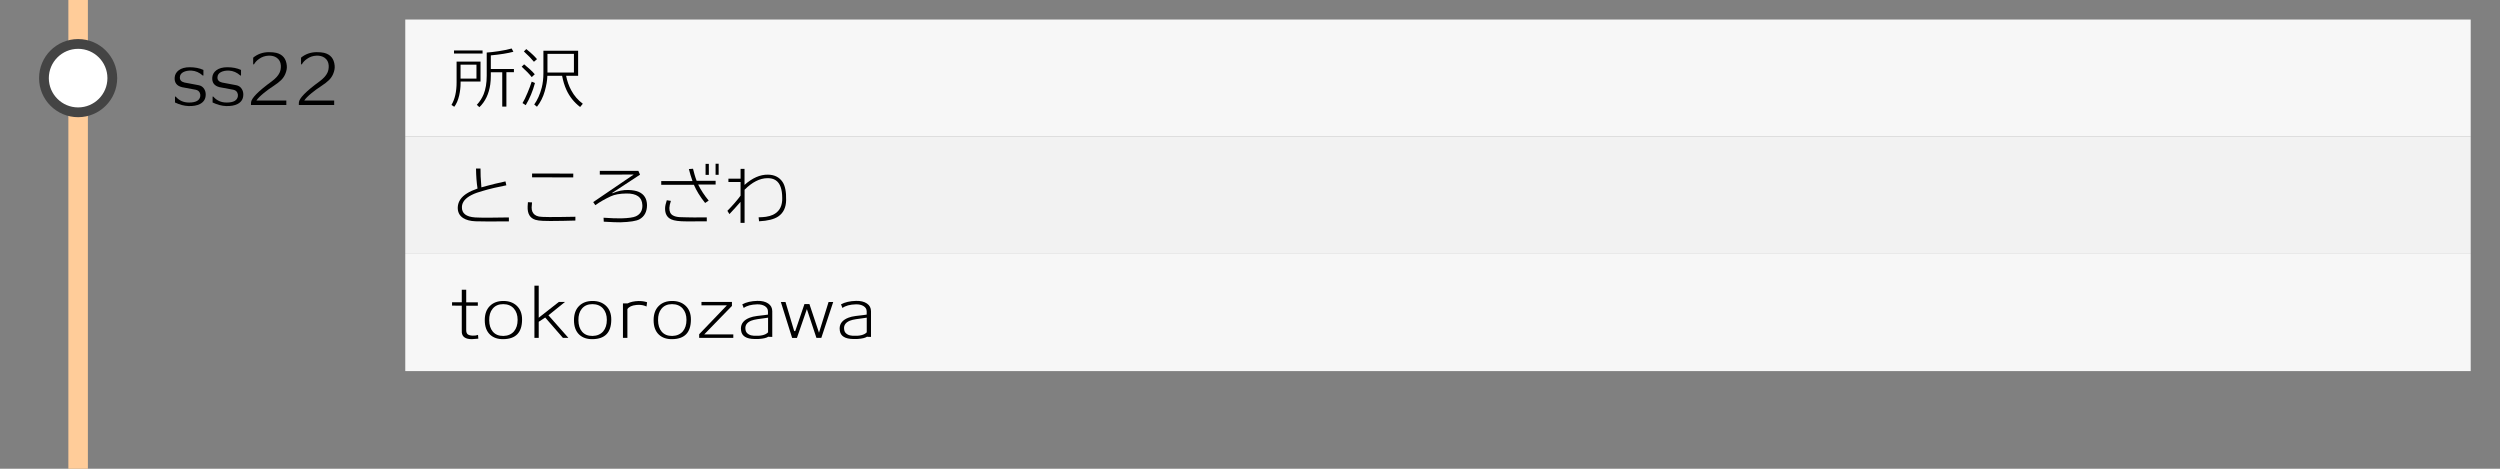 <?xml version="1.0" encoding="utf-8"?>
<!-- Generator: Adobe Illustrator 23.1.0, SVG Export Plug-In . SVG Version: 6.00 Build 0)  -->
<svg version="1.1" id="レイヤー_1" xmlns="http://www.w3.org/2000/svg" xmlns:xlink="http://www.w3.org/1999/xlink" x="0px"
	 y="0px" viewBox="0 0 512 96" style="enable-background:new 0 0 512 96;" xml:space="preserve">
<rect x="0" y="0" width="512" height="96" fill="#808080" stroke="none"/>
<style type="text/css">
	.st0{fill:#FFCC99;}
	.st1{fill:#FFFFFF;}
	.st2{fill:#444444;}
	.st3{fill:#F7F7F7;}
	.st4{fill:#F2F2F2;}
</style>
<g>
	<rect x="14" y="0" class="st0" width="4" height="96"/>
</g>
<g>
	<circle class="st1" cx="16" cy="16" r="7"/>
	<path class="st2" d="M16,10c3.31,0,6,2.69,6,6s-2.69,6-6,6s-6-2.69-6-6S12.69,10,16,10 M16,8c-4.42,0-8,3.58-8,8s3.58,8,8,8
		s8-3.58,8-8S20.42,8,16,8L16,8z"/>
</g>
<rect x="83" y="4" class="st3" width="423" height="24"/>
<rect x="83" y="28" class="st4" width="423" height="24"/>
<rect x="83" y="52" class="st3" width="423" height="24"/>
<g>
	<path d="M94.33,16.71v0.29c0,0.86-0.1,1.71-0.29,2.55c-0.23,0.99-0.57,1.76-1.01,2.32l-0.57-0.38c0.7-1.18,1.05-2.71,1.05-4.61
		v-4.27h4.9v4.09H94.33z M92.98,10.97v-0.64h5.85v0.64H92.98z M97.58,13.24h-3.26v2.86h3.26V13.24z M103.71,14.8v7.03h-0.85V14.8
		h-2.34v0.71c0,0.65-0.04,1.24-0.11,1.76c-0.28,1.96-1.02,3.52-2.23,4.68l-0.53-0.48c0.62-0.66,1.08-1.39,1.4-2.17
		c0.42-1.04,0.63-2.3,0.63-3.78v-4.76c0.64-0.04,1.46-0.13,2.44-0.28c1.12-0.17,2.01-0.35,2.67-0.55l0.35,0.67
		c-1.15,0.31-2.69,0.56-4.62,0.74v2.79h4.73v0.66H103.71z"/>
	<path d="M108.9,15.79c-0.47-0.6-1.15-1.31-2.06-2.13l0.5-0.49c0.93,0.75,1.66,1.43,2.18,2.04L108.9,15.79z M107.67,21.54
		l-0.66-0.43c0.3-0.48,0.65-1.19,1.05-2.16c0.35-0.84,0.63-1.58,0.83-2.23l0.67,0.28C109.12,18.65,108.49,20.16,107.67,21.54z
		 M109.35,12.65c-0.53-0.64-1.22-1.35-2.06-2.11l0.49-0.49c0.94,0.75,1.67,1.43,2.2,2.06L109.35,12.65z M118.81,21.91
		c-1.23-0.94-2.17-2.11-2.81-3.51c-0.38-0.84-0.68-1.8-0.88-2.87h-3.02c-0.02,0.92-0.2,1.96-0.53,3.14c-0.34,1.2-0.87,2.27-1.6,3.19
		l-0.56-0.46c0.65-0.9,1.17-2.05,1.54-3.46c0.22-0.87,0.34-1.86,0.34-2.97v-4.58h7.11v5.14h-2.46c0.21,1.08,0.56,2.07,1.04,2.95
		c0.59,1.11,1.38,2.03,2.38,2.77L118.81,21.91z M117.54,11.03h-5.42v3.82l5.42,0.01V11.03z"/>
</g>
<g>
	<path d="M96.64,69.46c-1.26,0-1.95-0.44-2.06-1.33c-0.01-0.06-0.01-0.26-0.01-0.57V62.6l-1.99-0.01V61.9h1.99v-2.56h0.91v2.58h2.38
		v0.69h-2.38v5.01c0,0.4,0.1,0.68,0.31,0.85c0.21,0.16,0.55,0.25,1.02,0.27c0.38,0.02,0.75-0.03,1.09-0.15l0.06,0.77
		C97.27,69.42,96.83,69.46,96.64,69.46z"/>
	<path d="M103.11,69.46c-1.14,0.02-2.04-0.28-2.72-0.9c-0.74-0.68-1.11-1.68-1.11-3c0-1.26,0.36-2.24,1.08-2.93
		c0.67-0.65,1.57-0.99,2.7-0.99c1.13-0.01,2.04,0.31,2.74,0.95c0.76,0.7,1.13,1.66,1.12,2.88C106.91,68.1,105.63,69.42,103.11,69.46
		z M103.05,62.29c-0.93,0-1.65,0.31-2.16,0.94c-0.49,0.59-0.72,1.38-0.7,2.37c0.01,0.98,0.26,1.75,0.74,2.32
		c0.51,0.6,1.23,0.89,2.16,0.88c0.92-0.02,1.65-0.33,2.18-0.94c0.49-0.59,0.74-1.37,0.74-2.35c0-0.96-0.26-1.74-0.78-2.33
		C104.71,62.59,103.98,62.29,103.05,62.29z"/>
	<path d="M115.72,61.83l-3.4,2.74l4.09,4.63h-1.12l-3.63-4.17l-1.33,0.87v3.3h-0.88V58.5h0.88v6.57l4.12-3.23H115.72z"/>
	<path d="M121.38,69.46c-1.14,0.02-2.04-0.28-2.72-0.9c-0.74-0.68-1.11-1.68-1.11-3c0-1.26,0.36-2.24,1.08-2.93
		c0.67-0.65,1.57-0.99,2.7-0.99c1.13-0.01,2.04,0.31,2.74,0.95c0.76,0.7,1.13,1.66,1.12,2.88C125.18,68.1,123.9,69.42,121.38,69.46z
		 M121.32,62.29c-0.93,0-1.65,0.31-2.16,0.94c-0.49,0.59-0.72,1.38-0.7,2.37c0.01,0.98,0.26,1.75,0.74,2.32
		c0.51,0.6,1.23,0.89,2.16,0.88c0.92-0.02,1.65-0.33,2.18-0.94c0.49-0.59,0.74-1.37,0.74-2.35c0-0.96-0.26-1.74-0.78-2.33
		C122.98,62.59,122.25,62.29,121.32,62.29z"/>
	<path d="M132.41,62.77h-0.01c-0.46-0.22-0.99-0.34-1.61-0.34c-0.16,0-0.32,0.01-0.49,0.03c-0.89,0.09-1.49,0.37-1.81,0.84v5.89
		h-0.91v-7.06l0.95,0.01c0.58-0.3,1.33-0.46,2.24-0.49c0.66-0.01,1.25,0.08,1.75,0.25L132.41,62.77z"/>
	<path d="M137.69,69.46c-1.14,0.02-2.04-0.28-2.72-0.9c-0.74-0.68-1.11-1.68-1.11-3c0-1.26,0.36-2.24,1.08-2.93
		c0.67-0.65,1.57-0.99,2.7-0.99c1.13-0.01,2.04,0.31,2.74,0.95c0.76,0.7,1.13,1.66,1.12,2.88C141.49,68.1,140.21,69.42,137.69,69.46
		z M137.63,62.29c-0.93,0-1.65,0.31-2.16,0.94c-0.49,0.59-0.72,1.38-0.7,2.37c0.01,0.98,0.26,1.75,0.74,2.32
		c0.51,0.6,1.23,0.89,2.16,0.88c0.92-0.02,1.65-0.33,2.18-0.94c0.49-0.59,0.74-1.37,0.74-2.35c0-0.96-0.26-1.74-0.78-2.33
		C139.29,62.59,138.56,62.29,137.63,62.29z"/>
	<path d="M143.19,69.19v-0.74l5.68-5.92h-5.21v-0.69h6.24v0.81l-5.68,5.84h5.96v0.7H143.19z"/>
	<path d="M157.35,68.96c-0.36,0.24-1,0.4-1.92,0.46c-0.1,0.01-0.41,0.01-0.92,0.01c-1.66-0.03-2.57-0.59-2.73-1.69
		c-0.03-0.16-0.04-0.31-0.04-0.45c0-1.03,0.6-1.77,1.81-2.23c0.38-0.15,0.88-0.27,1.5-0.35c0.51-0.06,1.02-0.12,1.53-0.18
		c0.06-0.01,0.3-0.04,0.7-0.1v-0.64c0-0.48-0.22-0.85-0.67-1.12c-0.41-0.24-0.92-0.35-1.53-0.34c-1.22,0.03-2.14,0.28-2.76,0.74
		h-0.01l-0.29-0.74c0.8-0.44,1.83-0.68,3.09-0.71c0.92-0.02,1.66,0.16,2.22,0.54s0.83,0.91,0.83,1.59V69
		C157.7,69,157.43,68.98,157.35,68.96z M157.3,65.06c-0.45,0.07-0.75,0.11-0.9,0.13c-0.44,0.06-0.87,0.12-1.3,0.18
		c-0.51,0.08-0.93,0.18-1.26,0.31c-0.79,0.33-1.19,0.83-1.19,1.51c0,0.11,0.01,0.23,0.03,0.35c0.06,0.41,0.28,0.72,0.67,0.94
		c0.29,0.17,0.64,0.26,1.05,0.28c1.42,0.08,2.38-0.15,2.9-0.7V65.06z"/>
	<path d="M168.21,69.19h-1.01l-1.95-5.89l-2.04,5.91h-0.98l-2.31-7.36h0.95l1.78,5.95h0.22l1.88-5.53h1.02l1.96,5.87l1.96-6.29h0.95
		L168.21,69.19z"/>
	<path d="M177.57,68.96c-0.36,0.24-1,0.4-1.92,0.46c-0.1,0.01-0.41,0.01-0.92,0.01c-1.66-0.03-2.57-0.59-2.73-1.69
		c-0.03-0.16-0.04-0.31-0.04-0.45c0-1.03,0.6-1.77,1.81-2.23c0.38-0.15,0.88-0.27,1.5-0.35c0.51-0.06,1.02-0.12,1.53-0.18
		c0.06-0.01,0.3-0.04,0.7-0.1v-0.64c0-0.48-0.22-0.85-0.67-1.12c-0.41-0.24-0.92-0.35-1.53-0.34c-1.22,0.03-2.14,0.28-2.76,0.74
		h-0.01l-0.29-0.74c0.8-0.44,1.83-0.68,3.09-0.71c0.92-0.02,1.66,0.16,2.22,0.54s0.83,0.91,0.83,1.59V69
		C177.91,69,177.65,68.98,177.57,68.96z M177.51,65.06c-0.45,0.07-0.75,0.11-0.9,0.13c-0.44,0.06-0.87,0.12-1.3,0.18
		c-0.51,0.08-0.93,0.18-1.26,0.31c-0.79,0.33-1.19,0.83-1.19,1.51c0,0.11,0.01,0.23,0.03,0.35c0.06,0.41,0.28,0.72,0.67,0.94
		c0.29,0.17,0.64,0.26,1.05,0.28c1.42,0.08,2.38-0.15,2.9-0.7V65.06z"/>
</g>
<g>
	<path d="M97.38,45.32c-1.05-0.04-1.89-0.26-2.52-0.66c-0.78-0.5-1.15-1.25-1.11-2.24c0.06-1.14,0.7-2.09,1.92-2.84
		c0.54-0.34,1.25-0.66,2.13-0.97c-0.19-1.19-0.29-2.55-0.31-4.09h0.92c-0.02,0.88,0.04,2.16,0.18,3.85l1.02-0.28
		c1.04-0.29,2.34-0.6,3.91-0.94l0.18,0.8c-1.21,0.25-2.03,0.42-2.45,0.52c-0.92,0.21-1.72,0.43-2.42,0.64
		c-0.59,0.18-0.98,0.3-1.16,0.36c-0.43,0.15-0.8,0.31-1.12,0.48c-1.26,0.64-1.91,1.45-1.95,2.42c-0.05,1.33,0.86,2.04,2.72,2.16
		c1.19,0.07,3.49,0.07,6.9,0v0.81C100.67,45.37,98.39,45.36,97.38,45.32z"/>
	<path d="M117.83,45.17c-0.04,0-0.85,0.02-2.45,0.06c-1.2,0.03-2.08,0.04-2.63,0.03c-0.52-0.01-1.05-0.02-1.57-0.03
		c-0.66-0.03-1.17-0.1-1.51-0.21c-1.13-0.34-1.67-1.25-1.61-2.73c0-0.16,0.02-0.45,0.06-0.88l0.84,0.04
		c-0.06,0.52-0.08,0.86-0.08,1.02c0,0.33,0.04,0.6,0.13,0.83c0.22,0.56,0.68,0.91,1.37,1.05c0.24,0.06,0.94,0.09,2.1,0.1
		c1.01,0.01,2.79-0.01,5.36-0.06V45.17z M117.4,36.33l-8.43-0.01v-0.78l8.44,0.01L117.4,36.33z"/>
	<path d="M130.97,44.91c-0.63,0.35-1.94,0.56-3.93,0.62c-0.6,0.01-1.73-0.03-3.39-0.13l-0.04-0.81c1.49,0.1,2.71,0.15,3.64,0.13
		c1.46-0.04,2.45-0.18,2.98-0.42c0.92-0.43,1.37-1.19,1.33-2.28c-0.06-1.62-1.15-2.42-3.28-2.39c-1.34,0.02-2.4,0.21-3.18,0.57
		c-1.24,0.58-2.3,1.19-3.18,1.82l-0.43-0.63c1.77-1.2,4.54-3.08,8.29-5.64l-6.94,0.01V35h7.9l0.34,0.77
		c-0.81,0.55-2.71,1.8-5.7,3.74l0.06,0.07c1.11-0.49,2.21-0.71,3.3-0.67c0.86,0.03,1.55,0.16,2.09,0.39c1.1,0.5,1.66,1.4,1.68,2.72
		C132.5,43.36,131.99,44.33,130.97,44.91z"/>
	<path d="M146.56,37.79h-3.58c0.57,1.15,1.29,2.24,2.16,3.29l-0.73,0.49c-1.02-1.27-1.78-2.51-2.3-3.72h-6.69v-0.77h6.4
		c-0.3-0.86-0.55-1.68-0.74-2.46l0.85-0.06c0.13,0.53,0.23,0.92,0.31,1.18c0.11,0.4,0.26,0.83,0.43,1.29h3.89V37.79z M144.75,44.52
		v0.81l-4.16,0.01c-1.49,0-2.53-0.14-3.11-0.41c-0.88-0.4-1.3-1.17-1.27-2.31c0.01-0.41,0.13-0.95,0.35-1.61l0.84,0.13
		c-0.2,0.6-0.3,1.07-0.31,1.43c-0.02,0.75,0.22,1.26,0.71,1.54c0.34,0.2,0.8,0.32,1.39,0.36c0.14,0.02,0.62,0.03,1.44,0.04
		C141.27,44.54,142.65,44.54,144.75,44.52z M144.5,35.81v-2.25h0.67v2.25H144.5z M146.55,35.8v-2.27h0.63v2.27H146.55z"/>
	<path d="M159.39,44.33c-0.84,0.57-2.15,0.9-3.93,0.99l-0.1-0.81c0.68-0.03,1.18-0.06,1.5-0.11c0.55-0.08,1.03-0.22,1.44-0.41
		c1.16-0.55,1.79-1.52,1.89-2.91c0.01-0.18,0.01-0.35,0.01-0.53c0-0.89-0.11-1.63-0.32-2.24c-0.43-1.24-1.34-1.85-2.73-1.82
		c-1.55,0.02-3.1,0.81-4.66,2.37v6.78h-0.83v-4.3c-0.71,0.82-1.47,1.66-2.27,2.51l-0.42-0.67c1.13-1.16,2.03-2.19,2.7-3.11v-2.8
		l-2.49,0.01v-0.69h2.49v-2h0.81v3.28c1.6-1.42,3.19-2.12,4.77-2.1c1.34,0.01,2.35,0.51,3.02,1.5c0.52,0.77,0.77,2.02,0.73,3.72
		C160.98,42.49,160.44,43.61,159.39,44.33z"/>
</g>
<g>
	<path d="M38.6,21.72c-0.87-0.03-1.79-0.27-2.76-0.73v-1.2h0.15C36.69,20.6,37.6,21,38.72,21c1.41,0,2.17-0.43,2.3-1.3
		c0.03-0.24,0-0.47-0.1-0.69c-0.15-0.33-0.42-0.54-0.83-0.63c-0.59-0.09-1.52-0.27-2.8-0.52c-1.11-0.27-1.61-0.95-1.51-2.04
		c0.06-0.59,0.34-1.06,0.83-1.43c0.54-0.41,1.29-0.62,2.25-0.62c1.05,0,1.98,0.18,2.8,0.55v1.15h-0.13
		c-0.7-0.63-1.47-0.96-2.31-1.01c-0.68-0.03-1.24,0.08-1.68,0.31c-0.44,0.23-0.67,0.57-0.7,1.02c-0.05,0.58,0.27,0.95,0.94,1.11
		c0.61,0.11,1.58,0.29,2.91,0.55c0.49,0.09,0.87,0.35,1.13,0.77c0.21,0.34,0.31,0.71,0.31,1.13c0,0.9-0.39,1.54-1.18,1.95
		C40.36,21.61,39.57,21.75,38.6,21.72z"/>
	<path d="M46.3,21.72c-0.87-0.03-1.79-0.27-2.76-0.73v-1.2h0.15C44.39,20.6,45.3,21,46.42,21c1.41,0,2.17-0.43,2.3-1.3
		c0.03-0.24,0-0.47-0.1-0.69c-0.15-0.33-0.42-0.54-0.83-0.63c-0.59-0.09-1.52-0.27-2.8-0.52c-1.11-0.27-1.61-0.95-1.51-2.04
		c0.06-0.59,0.34-1.06,0.83-1.43c0.54-0.41,1.29-0.62,2.25-0.62c1.05,0,1.98,0.18,2.8,0.55v1.15h-0.13
		c-0.7-0.63-1.47-0.96-2.31-1.01c-0.68-0.03-1.24,0.08-1.68,0.31c-0.44,0.23-0.67,0.57-0.7,1.02c-0.05,0.58,0.27,0.95,0.94,1.11
		c0.61,0.11,1.58,0.29,2.91,0.55c0.49,0.09,0.87,0.35,1.13,0.77c0.21,0.34,0.31,0.71,0.31,1.13c0,0.9-0.39,1.54-1.18,1.95
		C48.06,21.61,47.27,21.75,46.3,21.72z"/>
	<path d="M58.42,15.17c-0.2,0.46-0.48,0.87-0.84,1.23c-0.36,0.36-0.92,0.79-1.68,1.29c-0.63,0.4-1.25,0.86-1.88,1.37
		c-0.75,0.62-1.25,1.12-1.51,1.53h6.13v0.92h-7.24l0.01-0.49c0.02-0.86,1.44-2.31,4.26-4.37c0.77-0.57,1.3-1.15,1.58-1.74
		c0.21-0.44,0.3-0.94,0.27-1.51c-0.05-0.69-0.33-1.21-0.84-1.57c-0.46-0.32-1.02-0.46-1.68-0.43c-0.72,0.03-1.36,0.25-1.93,0.66
		c-0.46,0.31-0.81,0.68-1.05,1.11h-0.17v-1.36c0.91-0.75,1.98-1.12,3.21-1.13c0.61,0,1.11,0.05,1.51,0.14
		c1.32,0.32,2.04,1.19,2.17,2.63C58.79,13.99,58.68,14.56,58.42,15.17z"/>
	<path d="M68.22,15.17c-0.2,0.46-0.48,0.87-0.84,1.23c-0.36,0.36-0.92,0.79-1.68,1.29c-0.63,0.4-1.25,0.86-1.88,1.37
		c-0.75,0.62-1.25,1.12-1.51,1.53h6.13v0.92h-7.24l0.01-0.49c0.02-0.86,1.44-2.31,4.26-4.37c0.77-0.57,1.3-1.15,1.58-1.74
		c0.21-0.44,0.3-0.94,0.27-1.51c-0.05-0.69-0.33-1.21-0.84-1.57c-0.46-0.32-1.02-0.46-1.68-0.43c-0.72,0.03-1.36,0.25-1.93,0.66
		c-0.46,0.31-0.81,0.68-1.05,1.11h-0.17v-1.36c0.91-0.75,1.98-1.12,3.21-1.13c0.61,0,1.11,0.05,1.51,0.14
		c1.32,0.32,2.04,1.19,2.17,2.63C68.59,13.99,68.48,14.56,68.22,15.17z"/>
</g>
<g>
</g>
<g>
</g>
<g>
</g>
<g>
</g>
<g>
</g>
<g>
</g>
<g>
</g>
<g>
</g>
<g>
</g>
<g>
</g>
<g>
</g>
<g>
</g>
<g>
</g>
<g>
</g>
<g>
</g>
</svg>
